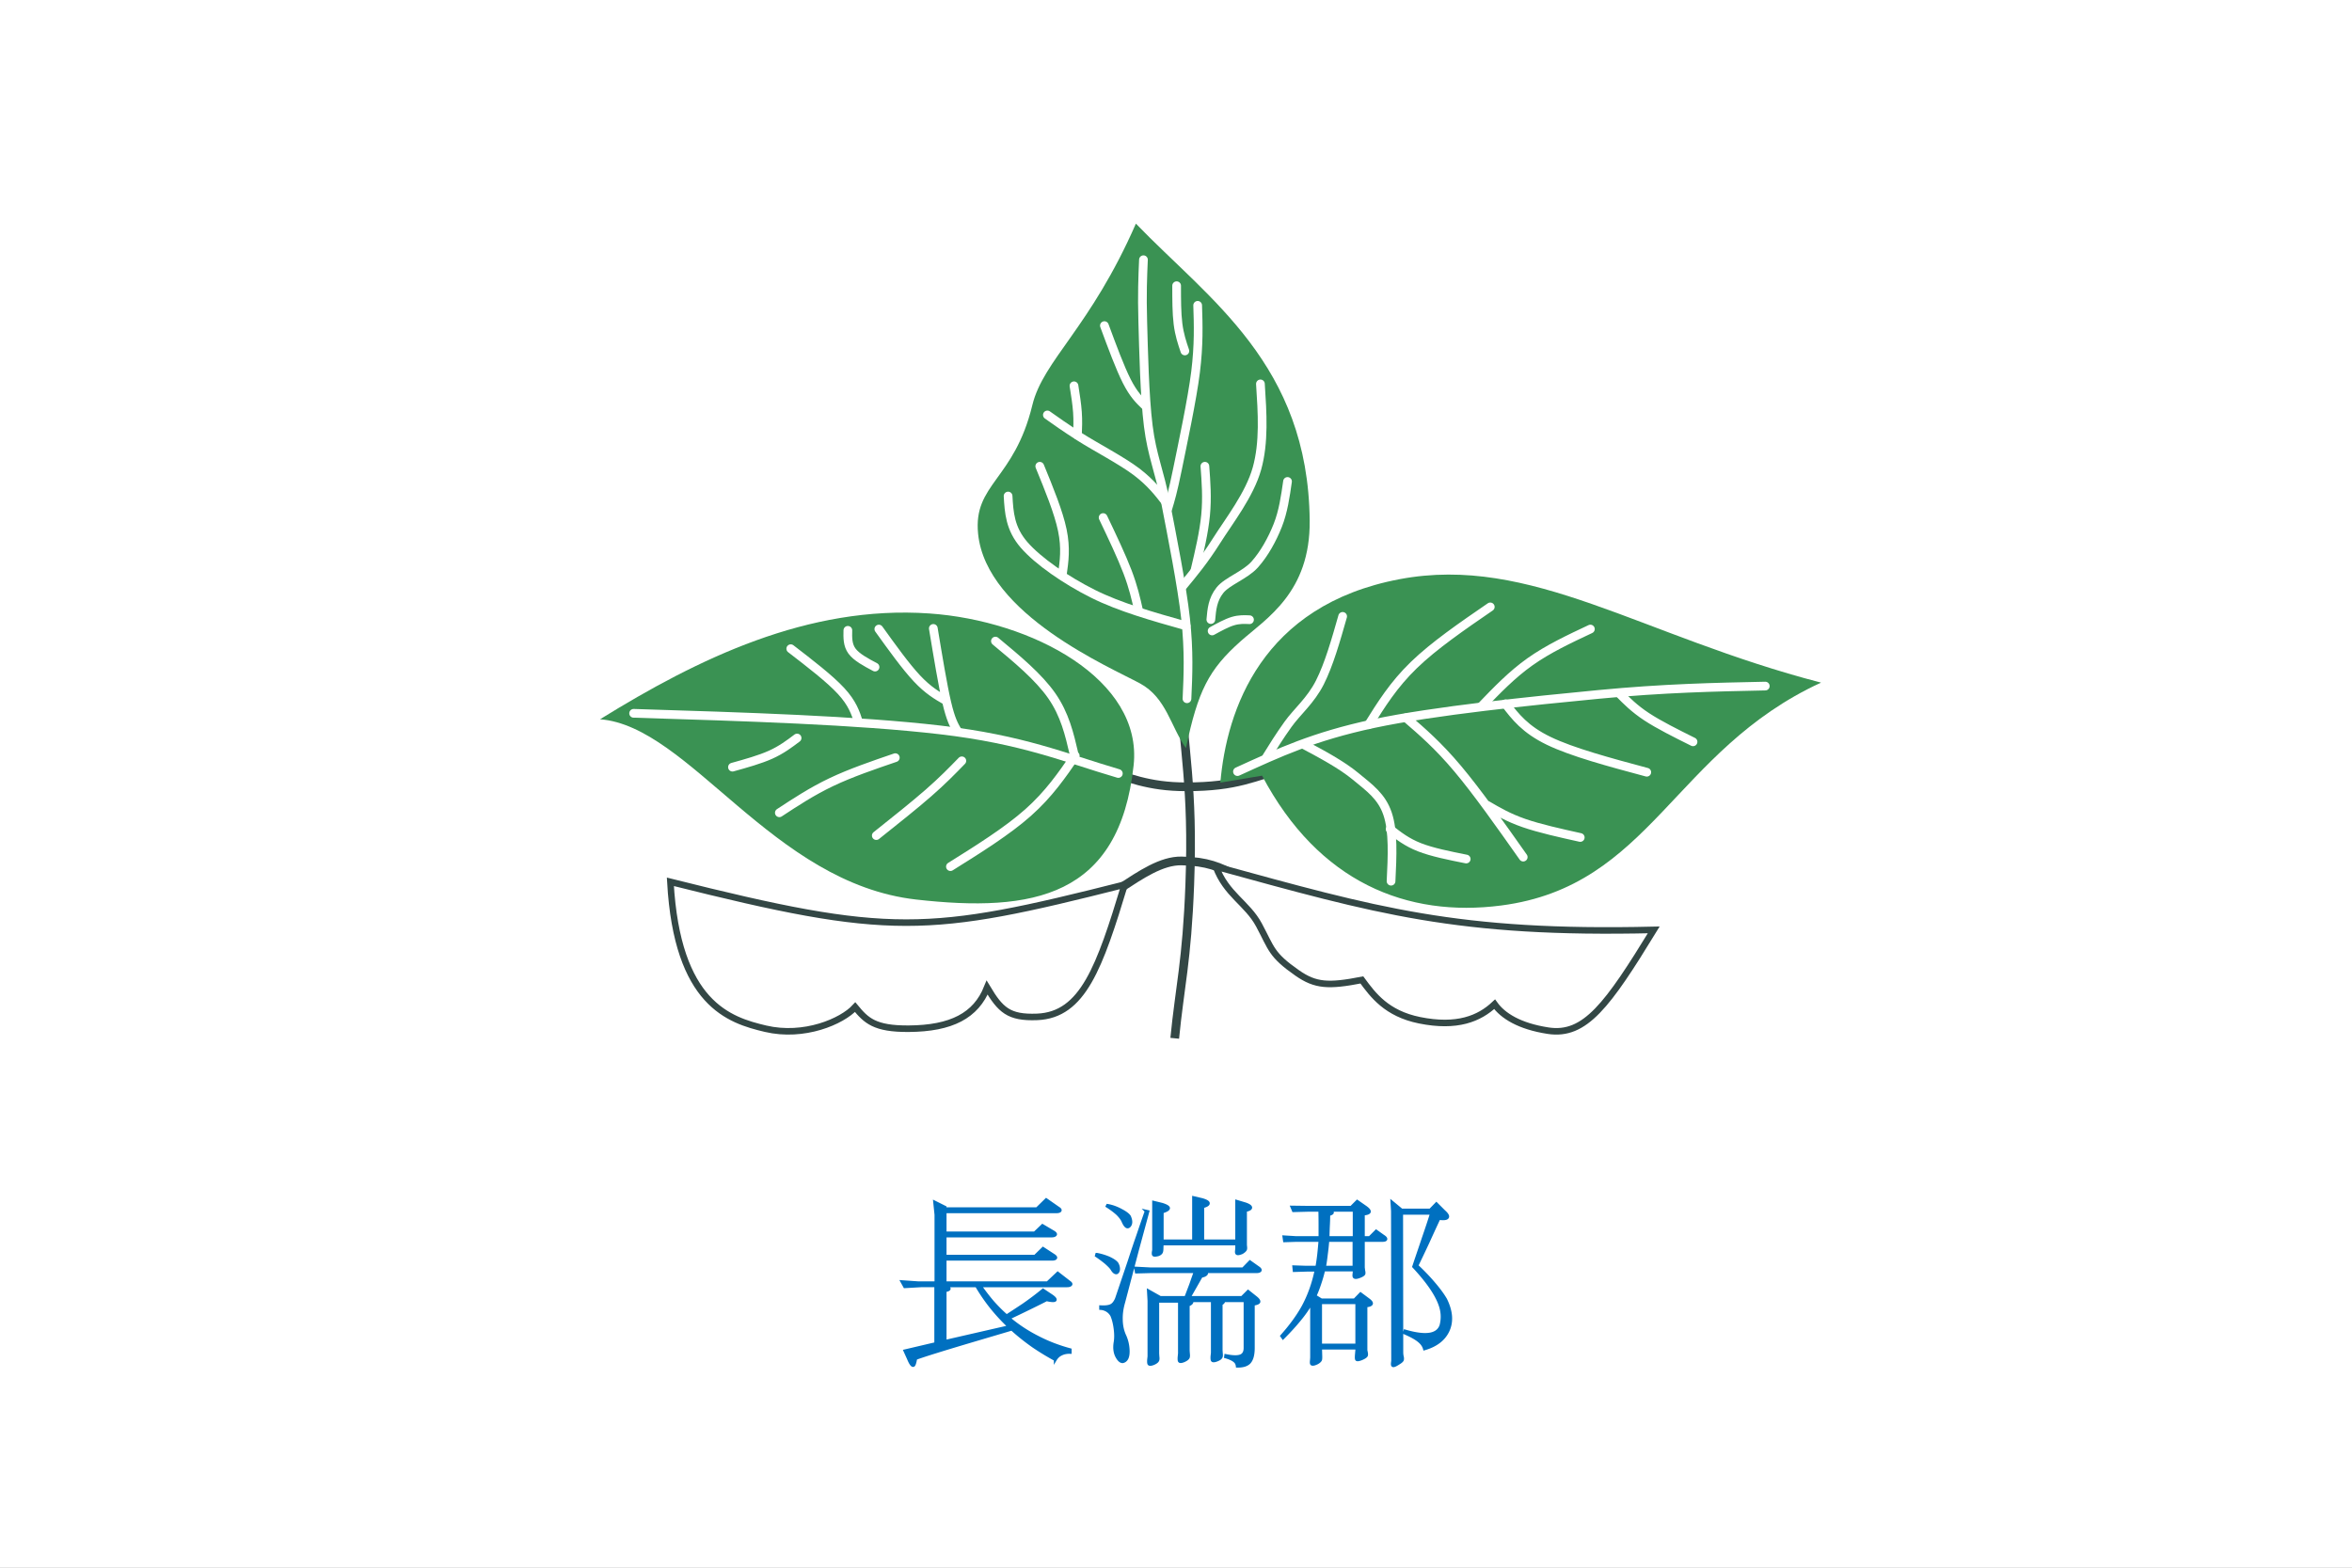 <svg xmlns="http://www.w3.org/2000/svg" width="3712" height="2475" overflow="hidden"><rect width="100%" height="100%" fill="#333333" stroke="none"/><defs><clipPath id="a"><path d="M344 0h3712v2475H344z"/></clipPath></defs><g clip-path="url(#a)" transform="translate(-344)"><path fill="#FFF" d="M344 0h3712v2475H344z"/><path fill="#0070C0" fill-rule="evenodd" stroke="#0070C0" stroke-miterlimit="8" stroke-width="4.583" d="M2428.16 2056.38v66.93h57.21v-66.93Zm-591.43-26.72c3.53 1.76 5.28 3.33 5.28 4.7-.19 1.37-2.34 2.34-6.45 2.93v80.15l101.21-23.19c-9.78-9.2-18.97-19.09-27.57-29.66-8.8-10.96-16.82-22.6-24.06-34.93Zm479.95-37.87 14.08 9.98c2.16 1.76 2.74 3.13 1.76 4.11-.97.98-2.83 1.47-5.57 1.47h-81.26c2.54.97 3.22 2.25 2.05 3.81-1.17 1.57-3.81 2.74-7.92 3.53l-19.07 33.46h83.32l9.68-9.68 11.44 9.1c4.3 3.32 6.16 5.87 5.57 7.63-.58 1.57-3.52 2.74-8.8 3.52v69c0 10.76-2.05 18.39-6.16 22.89-3.91 4.12-10.27 6.07-19.07 5.88-.39-3.53-1.85-6.27-4.4-8.22-2.74-2.35-7.43-4.51-14.08-6.46l.29-2.06q16.725 3.525 24.06.3 6.45-2.94 6.45-12.33v-74.57h-34.61c.97.58 1.07 1.37.29 2.34-.59.98-1.76 1.96-3.52 2.94v72.81l.29 4.7c.4 2.93.3 4.99-.29 6.16-.78 1.76-2.93 3.33-6.45 4.7-3.92 1.56-6.36 1.76-7.34.59-.58-.79-.78-2.94-.58-6.46l.58-5.29v-82.49h-33.44c1.37.97 1.56 2.15.58 3.52-.97 1.37-2.73 2.44-5.28 3.23v72.22l.3 4.4c.39 2.94.29 5.09-.3 6.46-.97 1.76-3.22 3.43-6.74 4.99-3.91 1.57-6.26 1.76-7.04.59-.59-.59-.79-2.64-.59-6.16l.59-5.88v-82.49h-34.33v82.49l.3 4.99q.585 4.11-.3 5.88c-.78 1.76-2.93 3.42-6.45 4.99-3.91 1.56-6.36 1.76-7.34.58-.58-.78-.78-2.93-.58-6.45l.58-5.29v-87.78l-.88-15.85 18.78 10.56h40.19c2.54-6.65 5.18-13.6 7.92-20.84 2.35-6.85 4.7-13.5 7.04-19.96h-71.58l-21.42.58-1.17-6.16 22.3 1.17h147.27Zm-241.73-11.75a90.6 90.6 0 0 1 18.77 5.58c6.07 2.74 10.37 5.58 12.91 8.51 1.57 2.55 2.45 5.19 2.64 7.93q.3 3.525-1.17 5.58-1.47 2.355-4.11 1.17c-1.76-.78-3.52-2.74-5.28-5.87-1.37-2.15-4.6-5.48-9.68-9.98q-7.62-6.165-14.67-10.86Zm364.65-22.02c-.58 7.64-1.37 14.98-2.34 22.02-.79 7.05-1.76 13.8-2.94 20.26h46.65v-42.28Zm-286.62-46.09 2.64.59-16.42 60.48-21.71 82.49c-2.74 9.4-4.01 18.3-3.82 26.72 0 9.2 1.67 17.61 4.99 25.25 3.72 7.83 5.67 16.15 5.87 24.95.19 9.99-2.64 15.66-8.51 17.03-3.13.2-6.16-2.35-9.09-7.63-3.53-6.26-4.5-14-2.94-23.2q1.47-9.09 0-20.55c-.98-8.22-2.74-15.36-5.28-21.43-1.95-3.52-4.6-6.26-7.92-8.22-3.13-1.76-6.36-2.74-9.68-2.93v-2.65c7.63.4 13.1-.29 16.43-2.05 3.32-1.57 6.16-5.09 8.5-10.57l19.95-59.01c5.87-18.01 10.37-31.41 13.5-40.22 5.08-15.07 9.58-28.09 13.49-39.05Zm290.14-1.47c2.94 1.57 4.11 2.94 3.52 4.11-.58.98-2.44 1.86-5.57 2.65 0 5.48-.2 11.64-.59 18.49-.19 4.5-.39 10.47-.58 17.91h41.36v-43.16Zm-351.16-7.63c7.04 1.17 14.18 3.72 21.42 7.63q10.56 5.58 13.2 9.99c2.93 6.65 2.84 11.64-.29 14.97-3.13 3.13-6.46.58-9.98-7.63-1.56-3.53-4.4-7.34-8.5-11.45-4.5-4.11-9.98-8.23-16.43-12.34Zm448.85-5.28 15.26 12.62h45.18l9.68-9.98 12.03 12.04c5.08 4.5 6.84 7.73 5.28 9.68q-2.055 2.94-13.2 1.47c-6.85 14.68-12.52 27.01-17.02 36.99-7.04 15.07-13.01 27.6-17.89 37.58 9.58 9.01 17.99 17.71 25.22 26.13q13.5 15.555 20.25 27.3c9.19 18.79 10.36 35.33 3.52 49.62-6.46 13.5-18.78 22.9-36.97 28.18-1.17-4.5-4.01-8.61-8.5-12.33-4.89-4.11-12.62-8.41-23.18-12.91l.88-2.94c16.62 4.89 29.73 6.56 39.31 4.99 9.19-1.57 15.06-6.17 17.6-13.8 2.94-11.15 2.25-22.41-2.05-33.76q-9.09-24.66-41.07-59.01l2.93-8.81c5.48-16.05 9.68-28.48 12.62-37.28 5.28-15.27 9.48-27.99 12.61-38.17h-47.23l.29 219.9q0 1.755.3 3.81c0 .78.19 1.76.58 2.94.39 2.35.39 4.01 0 4.99-.58 1.37-2.34 2.93-5.28 4.7-5.28 3.52-8.51 4.89-9.68 4.11-.78-.39-.98-2.06-.59-5l.3-2.64-.3-236.04Zm-54.86-1.18 13.5 9.4c4.3 3.13 6.16 5.57 5.57 7.34-.78 1.76-3.91 2.83-9.38 3.23v37.28h9.97l10.27-10.28 11.15 7.93c3.13 1.96 4.49 3.62 4.1 4.99-.39 1.18-2.25 1.76-5.57 1.76h-29.92v42.87l.58 4.7q.885 3.81.3 5.28c-.79 1.37-2.94 2.74-6.46 4.11-4.5 1.76-7.33 2.05-8.51.88-.78-.59-.97-2.25-.58-4.99l.29-3.52v-2.65h-48.11c-1.76 7.44-3.82 14.59-6.16 21.44-2.15 6.65-4.7 13.21-7.63 19.67l9.97 6.16h52.52l9.38-9.69 12.62 9.4c3.91 2.93 5.38 5.18 4.4 6.75s-3.81 2.54-8.51 2.94v70.46c.2.58.39 1.46.59 2.64q.885 4.11 0 5.58c-.98 1.56-3.62 3.23-7.92 4.99-4.11 1.56-6.55 1.86-7.34.88-.58-.79-.68-3.43-.29-7.93l.88-9.98h-57.5l.29 10.27c.2 4.31.1 7.05-.29 8.23-.78 1.76-2.64 3.42-5.57 4.99-4.5 2.15-7.34 2.64-8.51 1.46-.59-.58-.68-2.54-.29-5.87l.29-4.11v-87.19c-5.28 9.39-11.83 18.79-19.66 28.18-7.04 8.61-15.54 17.91-25.52 27.89l-2.05-2.93c14.27-16.05 25.52-31.51 33.73-46.39 9.39-17.42 16.24-36.6 20.54-57.54h-14.96l-19.66.59-.58-5.88 17.31.59h19.06c1.18-6.65 2.15-13.41 2.94-20.26.78-7.24 1.46-14.58 2.05-22.02h-37.55l-18.48.59-.88-6.16 19.07 1.17h37.84v-20.84c0-7.64-.1-15.07-.29-22.32h-19.36l-22.3.59-2.35-5.58 22.89.3h70.7Zm-490.8-2.64 19.36 13.5c2.55 1.57 3.33 2.94 2.35 4.11-.98.98-2.93 1.47-5.87 1.47h-175.43v33.47h141.4l12.33-11.74 17.89 10.57c2.54 1.76 3.33 3.13 2.35 4.11-.98 1.17-2.94 1.76-5.87 1.76h-168.1v32h141.99l12.62-12.33 17.6 11.45c2.34 1.76 3.03 3.13 2.05 4.11-.78.98-2.64 1.47-5.57 1.47h-168.69v37.28h161.65l16.13-15.27 18.19 14.1c2.54 1.76 3.32 3.13 2.35 4.11-.98 1.17-2.94 1.76-5.87 1.76h-137c6.26 9 12.71 17.42 19.36 25.25 7.24 8.22 14.67 15.66 22.3 22.31 10.56-6.85 19.36-12.63 26.4-17.32 11.54-8.03 21.9-15.86 31.1-23.49l14.08 9.4c4.1 2.93 5.77 5.08 4.98 6.45-1.17 1.37-5.67 1.18-13.49-.58-9.58 4.89-20.05 10.08-31.39 15.56-9.19 4.5-18.58 9-28.16 13.5 13.88 11.75 29.14 21.83 45.76 30.24 15.84 8.22 32.86 14.78 51.05 19.67v4.11c-5.48-.19-10.27.79-14.38 2.94-3.71 1.76-6.75 4.6-9.09 8.51a404 404 0 0 1-34.33-20.84c-12.32-8.61-23.76-17.72-34.32-27.31l-64.54 19.09q-38.43 11.445-54.27 16.44c-17.02 5.28-27.97 8.9-32.86 10.86-1.17 6.65-2.35 10.28-3.52 10.86-1.96.98-4.6-2.54-7.92-10.57l-5.58-12.33 48.7-11.45v-91.3h-23.47l-25.52 1.47-4.4-7.93 25.23 1.76h28.46v-107.45l-2.06-19.96 16.43 8.22v2.34h144.92Zm232.64-3.23 13.79 3.23c6.45 1.96 9.58 3.91 9.39 5.87 0 1.96-2.94 3.72-8.8 5.29v54.01h53.68v-62.53l13.79 4.11c5.48 1.96 8.22 3.92 8.22 5.87q-.3 2.94-8.22 4.41v54.6l.3 2.94q.285 2.94-.3 4.11c-.78 1.57-2.64 3.23-5.57 4.99-4.3 1.76-6.95 2.15-7.92 1.17-.79-.39-.98-2.05-.59-4.99l.29-3.22v-6.76h-117.64l-.29 5.58c0 3.72-.29 6.17-.88 7.34q-1.17 2.64-5.28 4.11c-3.91.98-6.26 1.08-7.04.29-.59-.39-.78-1.76-.59-4.11l.59-3.52v-75.45l13.2 3.23c6.85 2.15 10.27 4.21 10.27 6.16-.2 1.96-3.52 3.92-9.98 5.88v45.79h49.58Z"/><path fill="none" stroke="#334745" stroke-miterlimit="8" stroke-width="13.75" d="M2080 1213.21c43.82 14.03 76.34 28.77 135.85 28.79 81.46.02 106.64-16.24 162.15-31"/><path fill="none" stroke="#334745" stroke-miterlimit="8" stroke-width="13.75" d="M2206.63 1077c5.03 106.47 20.94 163.19 15.1 319.42-4.53 121.05-15.82 161.72-23.73 242.58"/><path fill="none" stroke="#334745" stroke-miterlimit="8" stroke-width="13.75" d="M2010 1440.53c69.54 7.71 135.17-82.53 198.73-81.52 81.07 1.28 81.99 37.09 182.27 62.79"/><path fill="#3A9253" fill-rule="evenodd" d="M2133.15 1207.91c14.56-134.99-159.76-228.257-322.39-239.53-191.78-13.293-365.15 71.42-519.76 167.01 141.27 10.99 271.6 258.87 498.93 284.57 184.73 20.89 320.76-3.88 343.22-212.05m136.85 27.45c9.88-114.17 64.65-280.023 283.08-321.132 207.58-39.065 380.37 89.512 664.92 163.302-232.98 107.41-268.45 321.13-504.72 351.82-147.81 19.2-287.84-35.62-377.45-204.95z"/><path fill="#3A9253" fill-rule="evenodd" d="M2215.71 1181c18.83-90.23 35.72-123.92 86.67-169.11 40.22-35.694 109.7-76.749 108.61-189.983-2.38-247.082-159.63-349.576-274.28-468.907-72.04 164.722-146.26 215.51-163.46 286.615-28.66 118.46-93.56 124.123-85.57 203.157 12.85 127.202 209.06 210.748 255.62 236.098 41.61 22.67 48.27 68.09 72.41 102.13"/><path fill="#FFF" fill-rule="evenodd" stroke="#334745" stroke-miterlimit="8" stroke-width="10.312" d="M1402 1392c347.54 87.18 405.64 83.15 717 4.4-39.47 130.04-65.78 205.86-138.14 208.8-45.13 1.82-57.92-11.18-78.93-46.16-17.73 44.14-56.27 64.41-123.89 64.84-53.72.34-66.87-12.82-84.42-34.07-20.83 22.71-80.76 48.35-141.42 34.07-57.13-13.46-139.42-39.01-150.2-231.88Zm861-24c253.37 69.5 380.6 107.17 691 99.86-72.76 118.88-108.4 168.07-166.72 159.11-45.67-7.02-71.47-23.59-84.45-41.7-24.13 22.68-59.14 37.25-118.46 25.24-52.29-10.59-73.67-40.05-91.04-63.64-52.64 10.24-73.21 9.12-102-10.98-41.37-28.87-40.25-38.25-60.33-75.71-18.47-34.48-51.91-48.29-68-92.18Z"/><path fill="none" stroke="#FFF" stroke-linecap="round" stroke-linejoin="round" stroke-miterlimit="10" stroke-width="13.75" d="M2109 1221c-85.43-25.11-150-53.51-280.98-68.79-130.97-15.29-307.5-20.75-484.02-26.21"/><path fill="none" stroke="#FFF" stroke-linecap="round" stroke-linejoin="round" stroke-miterlimit="10" stroke-width="13.75" d="M2041 1193c-20.79 30.26-41.59 60.52-74.42 89.69-32.84 29.16-77.71 57.24-122.58 85.31m195-178c-7.22-31.03-14.45-62.06-35.11-91.73-20.67-29.67-54.78-57.97-88.89-86.27m-60 142c-5.22-8.94-10.43-17.88-16.76-44.88-6.34-27-13.79-72.06-21.24-117.12m20 114c-14.12-8.14-28.23-16.27-45.9-35.11-17.66-18.83-38.88-48.36-60.1-77.89m131 208c-15.09 15.53-30.18 31.06-52.68 50.73s-52.41 43.47-82.32 67.27m30-123c-35.16 12.02-70.31 24.04-100.81 38.54s-56.35 31.48-82.19 48.46m125-143c-4.87-14.96-9.74-29.91-27.58-49.25-17.83-19.33-48.63-43.04-79.42-66.75m133 29c-14.57-7.75-29.15-15.5-36.3-25.17-7.14-9.67-6.87-21.25-6.59-32.83M1602 1165c-12.34 9.31-24.68 18.62-41.68 26.29-17 7.66-38.66 13.69-60.32 19.71m797 7c65.85-30 119.83-55.43 214.83-75.73 94.99-20.31 252.09-36.22 355.12-46.1s183.04-11.52 263.05-13.17"/><path fill="none" stroke="#FFF" stroke-linecap="round" stroke-linejoin="round" stroke-miterlimit="10" stroke-width="13.75" d="M2401 1175c30.12 16.08 60.23 32.16 82.39 50.44 22.15 18.27 41.19 31.61 50.53 59.2 9.34 27.6 7.41 66.98 5.49 106.36"/><path fill="none" stroke="#FFF" stroke-linecap="round" stroke-linejoin="round" stroke-miterlimit="10" stroke-width="13.75" d="M2538 1309c13.12 10.29 26.24 20.58 46.24 28.42 20 7.83 46.88 13.21 73.76 18.58m-315-161c9.91-16.03 19.82-32.05 33.82-51.65s35.82-37.55 50.18-65.94c14.36-28.4 25.18-66.4 36-104.41m41 171c19.66-31.55 39.31-63.09 71.31-94.09S2651.66 988.453 2696 958m-133 175c25.33 21.82 50.65 43.63 81.49 80.3 30.83 36.67 67.17 88.18 103.51 139.7m-57-82c16.82 9.86 33.64 19.71 58.14 28.21s56.68 15.65 88.86 22.79m-156-207c24.01-25 48.02-50.01 76.69-70.34 28.66-20.34 61.99-36 95.31-51.66m-134 118c15.47 20.2 30.94 40.41 68.11 58.41s96.03 33.79 154.89 49.59m-44-125c12.12 12.28 24.24 24.57 43.74 37.4s46.38 26.22 73.26 39.6m-798.67-68c1.72-37.34 3.45-74.68-2.18-126.3-5.64-51.618-21.81-132.706-31.62-183.408-9.81-50.703-21.26-73.218-27.26-120.808s-7.45-120.992-8.72-164.739-.09-70.746 1.09-97.745M2255 978c1.38-15.873 2.75-31.746 14.3-46.242 11.55-14.497 39.78-23.672 55-40.737s27.68-39.82 36.3-61.657 12.01-45.601 15.4-69.364m-119 236c11.47-6.288 22.94-12.576 32.78-15.535 9.83-2.959 18.02-2.589 26.22-2.219"/><path fill="none" stroke="#FFF" stroke-linecap="round" stroke-linejoin="round" stroke-miterlimit="10" stroke-width="13.75" d="M2216 988c-52.23-14.696-104.46-29.391-147.09-50.699-42.62-21.309-86.34-51.434-108.66-77.15S1936.46 808.717 1935 783"/><path fill="none" stroke="#FFF" stroke-linecap="round" stroke-linejoin="round" stroke-miterlimit="10" stroke-width="13.75" d="M2020.58 907c2.96-20.827 5.93-41.654 0-70.154S1999.82 772.173 1985 736m156 228c-4.12-18.467-8.24-36.933-17.57-61.433S2099.55 847.534 2085 817m125 109c17.15-20.639 34.3-41.279 53.92-72.329s52.27-72.694 63.82-113.973c11.56-41.278 8.53-87.488 5.5-133.698"/><path fill="none" stroke="#FFF" stroke-linecap="round" stroke-linejoin="round" stroke-miterlimit="10" stroke-width="13.75" d="M2230 900c7.06-29.81 14.12-59.62 16.72-86.953s.74-52.19-1.12-77.047m-60.6 58c-12.28-15.961-24.55-31.923-47.27-49.252-22.73-17.33-65.6-39.766-89.06-54.725-23.45-14.958-37.56-24.99-51.67-35.023"/><path fill="none" stroke="#FFF" stroke-linecap="round" stroke-linejoin="round" stroke-miterlimit="10" stroke-width="13.75" d="M2044.47 687c.46-11.627.92-23.253 0-36.253-.91-13-3.19-27.374-5.47-41.747m148 194c4.02-13.238 8.05-26.477 15.37-62.447 7.31-35.971 23.23-110.287 28.53-153.379 5.31-43.092 4.3-74.133 3.3-105.174m-20.2 72c-4.33-12.784-8.67-25.567-10.83-42.734C2201 494.099 2201 472.549 2201 451m-50 189c-9.01-8.674-18.02-17.347-28.69-38.348S2099.32 547.326 2087 514"/></g></svg>